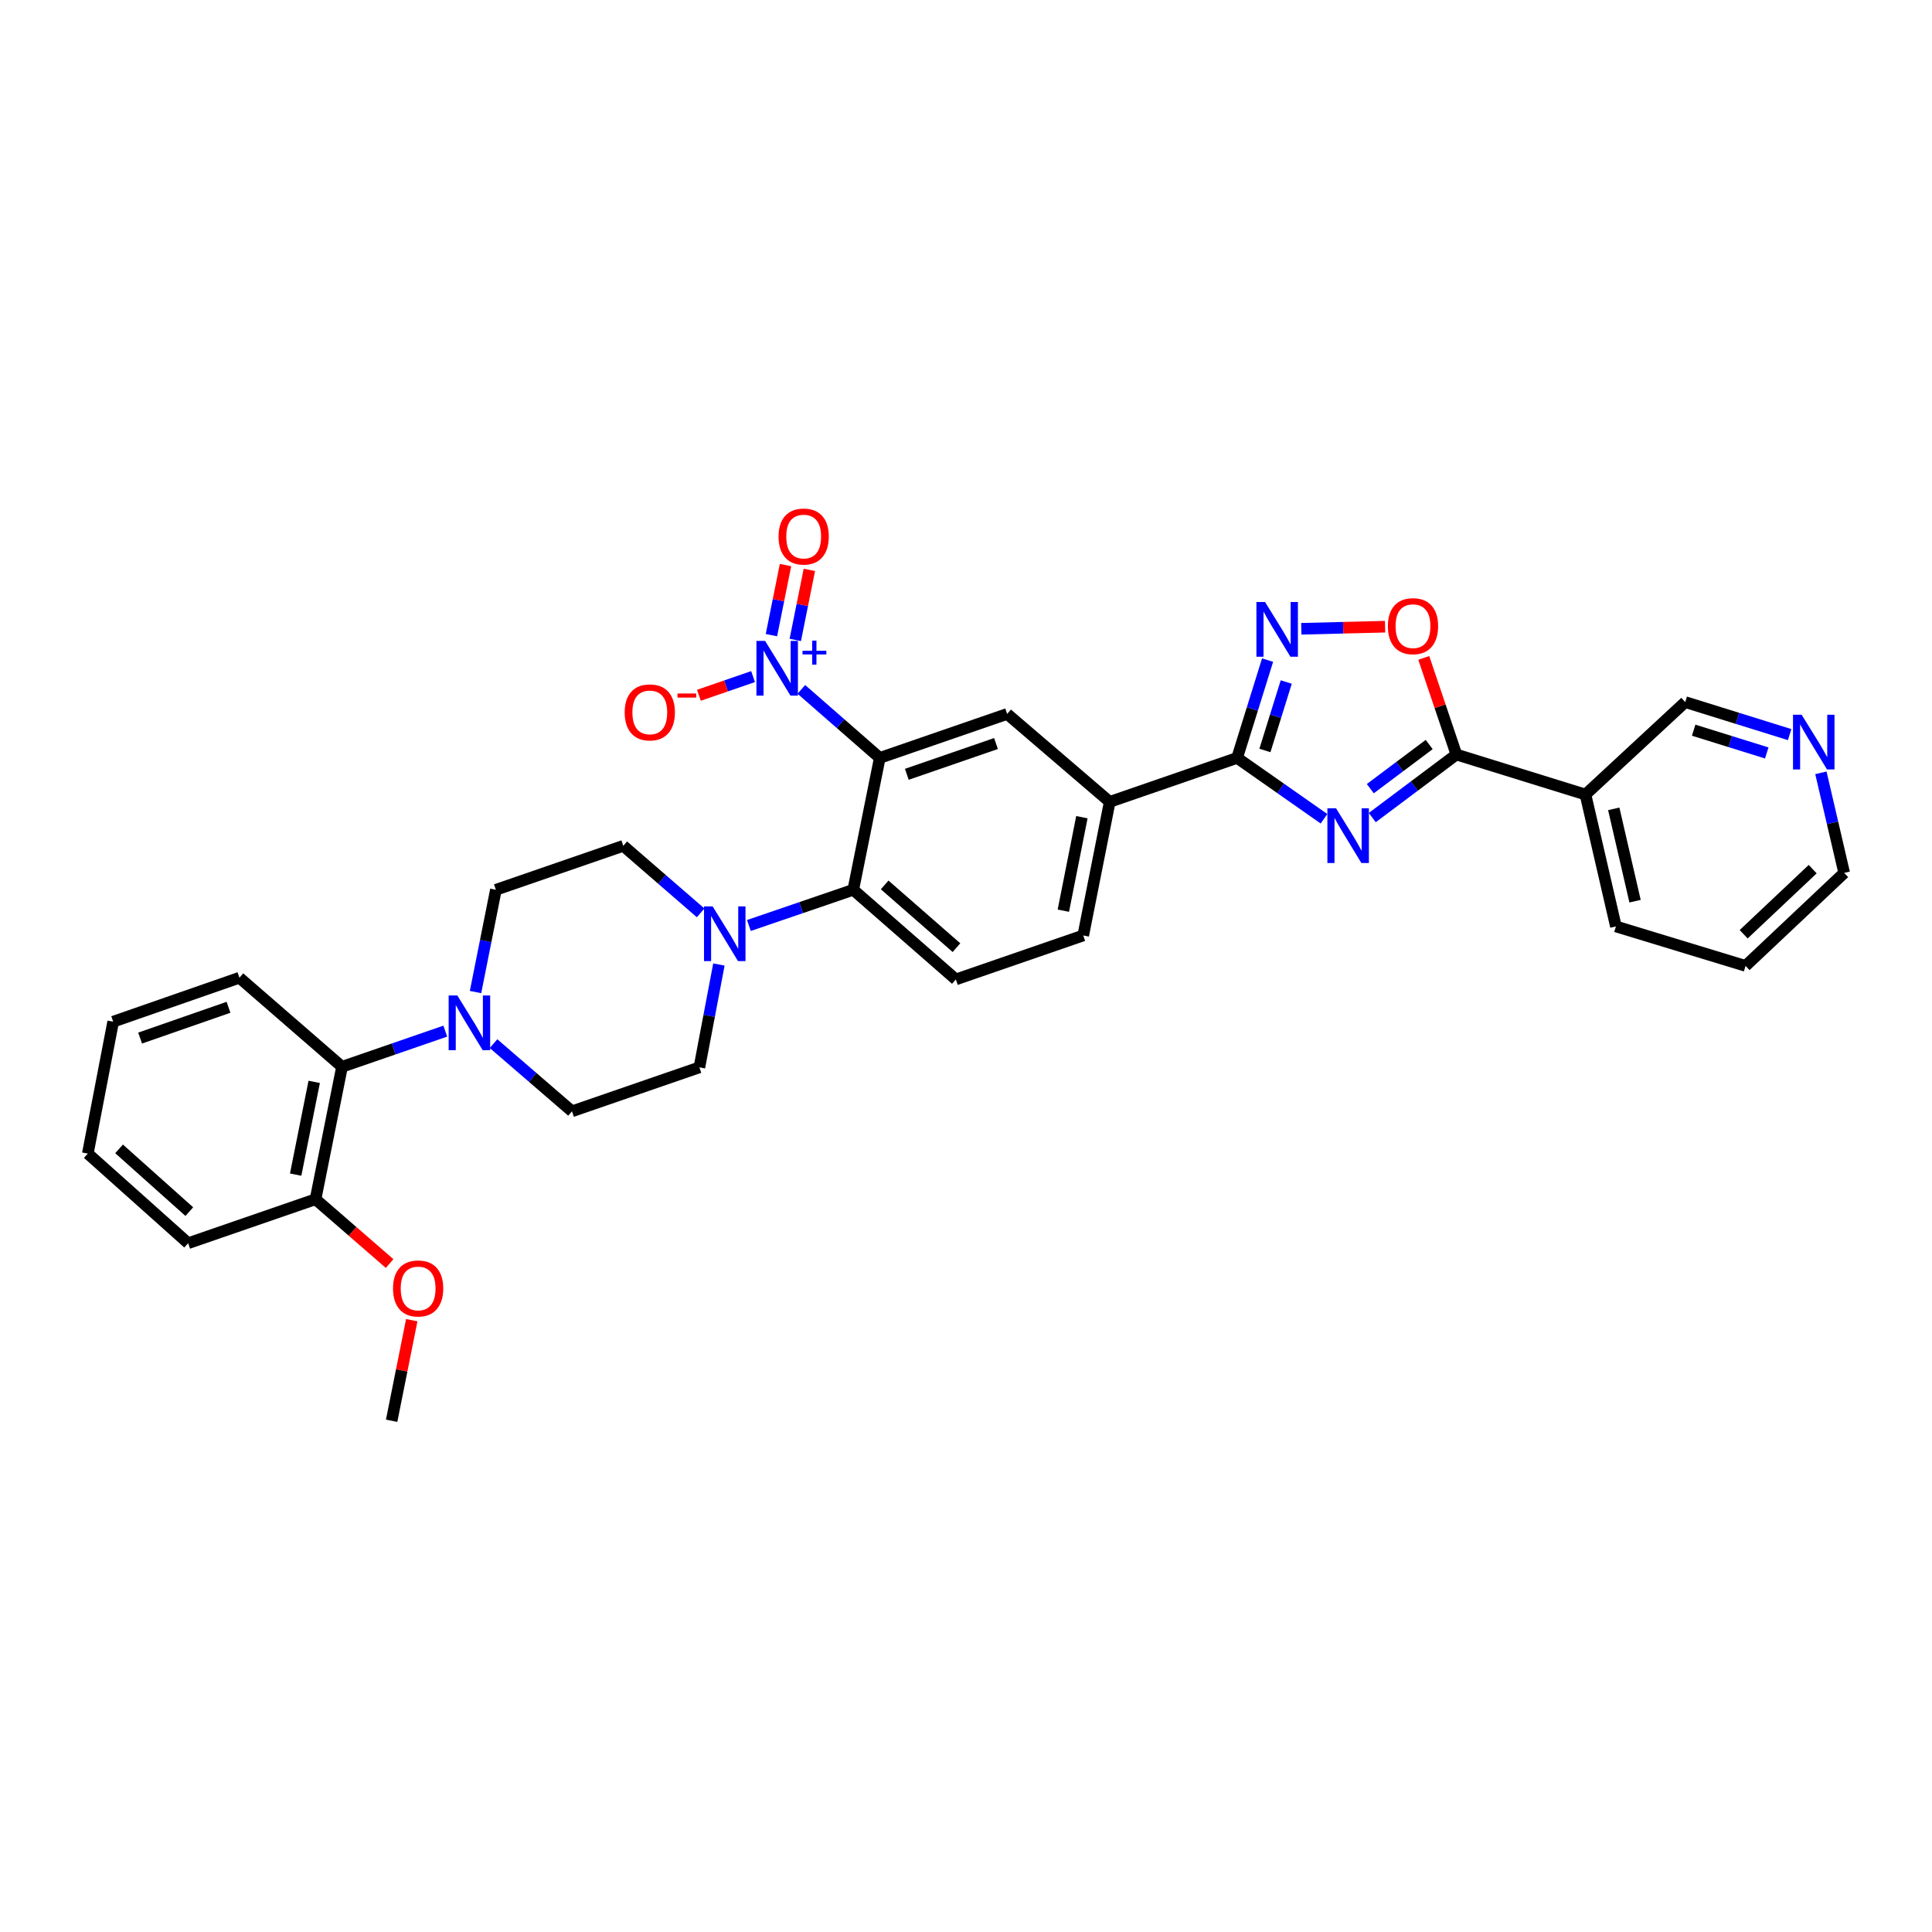 <?xml version='1.0' encoding='iso-8859-1'?>
<svg version='1.1' baseProfile='full'
              xmlns='http://www.w3.org/2000/svg'
                      xmlns:rdkit='http://www.rdkit.org/xml'
                      xmlns:xlink='http://www.w3.org/1999/xlink'
                  xml:space='preserve'
width='1000px' height='1000px' viewBox='0 0 1000 1000'>
<!-- END OF HEADER -->
<rect style='opacity:1.0;fill:#FFFFFF;stroke:none' width='1000' height='1000' x='0' y='0'> </rect>
<path class='bond-2' d='M 685.302,423.792 L 662.814,408.041' style='fill:none;fill-rule:evenodd;stroke:#0000FF;stroke-width:6px;stroke-linecap:butt;stroke-linejoin:miter;stroke-opacity:1' />
<path class='bond-2' d='M 662.814,408.041 L 640.327,392.29' style='fill:none;fill-rule:evenodd;stroke:#000000;stroke-width:6px;stroke-linecap:butt;stroke-linejoin:miter;stroke-opacity:1' />
<path class='bond-3' d='M 710.287,423.18 L 732.056,406.861' style='fill:none;fill-rule:evenodd;stroke:#0000FF;stroke-width:6px;stroke-linecap:butt;stroke-linejoin:miter;stroke-opacity:1' />
<path class='bond-3' d='M 732.056,406.861 L 753.825,390.541' style='fill:none;fill-rule:evenodd;stroke:#000000;stroke-width:6px;stroke-linecap:butt;stroke-linejoin:miter;stroke-opacity:1' />
<path class='bond-3' d='M 709.265,408.209 L 724.503,396.785' style='fill:none;fill-rule:evenodd;stroke:#0000FF;stroke-width:6px;stroke-linecap:butt;stroke-linejoin:miter;stroke-opacity:1' />
<path class='bond-3' d='M 724.503,396.785 L 739.741,385.362' style='fill:none;fill-rule:evenodd;stroke:#000000;stroke-width:6px;stroke-linecap:butt;stroke-linejoin:miter;stroke-opacity:1' />
<path class='bond-0' d='M 455.367,392.29 L 521.309,369.533' style='fill:none;fill-rule:evenodd;stroke:#000000;stroke-width:6px;stroke-linecap:butt;stroke-linejoin:miter;stroke-opacity:1' />
<path class='bond-0' d='M 469.367,400.78 L 515.526,384.85' style='fill:none;fill-rule:evenodd;stroke:#000000;stroke-width:6px;stroke-linecap:butt;stroke-linejoin:miter;stroke-opacity:1' />
<path class='bond-1' d='M 455.367,392.29 L 435.07,374.555' style='fill:none;fill-rule:evenodd;stroke:#000000;stroke-width:6px;stroke-linecap:butt;stroke-linejoin:miter;stroke-opacity:1' />
<path class='bond-1' d='M 435.07,374.555 L 414.773,356.82' style='fill:none;fill-rule:evenodd;stroke:#0000FF;stroke-width:6px;stroke-linecap:butt;stroke-linejoin:miter;stroke-opacity:1' />
<path class='bond-35' d='M 455.367,392.29 L 441.649,460.554' style='fill:none;fill-rule:evenodd;stroke:#000000;stroke-width:6px;stroke-linecap:butt;stroke-linejoin:miter;stroke-opacity:1' />
<path class='bond-14' d='M 389.786,350.204 L 375.772,355.041' style='fill:none;fill-rule:evenodd;stroke:#0000FF;stroke-width:6px;stroke-linecap:butt;stroke-linejoin:miter;stroke-opacity:1' />
<path class='bond-14' d='M 375.772,355.041 L 361.758,359.877' style='fill:none;fill-rule:evenodd;stroke:#FF0000;stroke-width:6px;stroke-linecap:butt;stroke-linejoin:miter;stroke-opacity:1' />
<path class='bond-15' d='M 411.637,331.234 L 415.279,313.1' style='fill:none;fill-rule:evenodd;stroke:#0000FF;stroke-width:6px;stroke-linecap:butt;stroke-linejoin:miter;stroke-opacity:1' />
<path class='bond-15' d='M 415.279,313.1 L 418.922,294.966' style='fill:none;fill-rule:evenodd;stroke:#FF0000;stroke-width:6px;stroke-linecap:butt;stroke-linejoin:miter;stroke-opacity:1' />
<path class='bond-15' d='M 399.291,328.754 L 402.934,310.62' style='fill:none;fill-rule:evenodd;stroke:#0000FF;stroke-width:6px;stroke-linecap:butt;stroke-linejoin:miter;stroke-opacity:1' />
<path class='bond-15' d='M 402.934,310.62 L 406.576,292.486' style='fill:none;fill-rule:evenodd;stroke:#FF0000;stroke-width:6px;stroke-linecap:butt;stroke-linejoin:miter;stroke-opacity:1' />
<path class='bond-4' d='M 640.327,392.29 L 648.213,366.98' style='fill:none;fill-rule:evenodd;stroke:#000000;stroke-width:6px;stroke-linecap:butt;stroke-linejoin:miter;stroke-opacity:1' />
<path class='bond-4' d='M 648.213,366.98 L 656.1,341.67' style='fill:none;fill-rule:evenodd;stroke:#0000FF;stroke-width:6px;stroke-linecap:butt;stroke-linejoin:miter;stroke-opacity:1' />
<path class='bond-4' d='M 654.715,388.443 L 660.235,370.726' style='fill:none;fill-rule:evenodd;stroke:#000000;stroke-width:6px;stroke-linecap:butt;stroke-linejoin:miter;stroke-opacity:1' />
<path class='bond-4' d='M 660.235,370.726 L 665.756,353.009' style='fill:none;fill-rule:evenodd;stroke:#0000FF;stroke-width:6px;stroke-linecap:butt;stroke-linejoin:miter;stroke-opacity:1' />
<path class='bond-10' d='M 640.327,392.29 L 574.392,415.047' style='fill:none;fill-rule:evenodd;stroke:#000000;stroke-width:6px;stroke-linecap:butt;stroke-linejoin:miter;stroke-opacity:1' />
<path class='bond-6' d='M 753.825,390.541 L 745.382,365.538' style='fill:none;fill-rule:evenodd;stroke:#000000;stroke-width:6px;stroke-linecap:butt;stroke-linejoin:miter;stroke-opacity:1' />
<path class='bond-6' d='M 745.382,365.538 L 736.939,340.535' style='fill:none;fill-rule:evenodd;stroke:#FF0000;stroke-width:6px;stroke-linecap:butt;stroke-linejoin:miter;stroke-opacity:1' />
<path class='bond-11' d='M 753.825,390.541 L 820.641,411.256' style='fill:none;fill-rule:evenodd;stroke:#000000;stroke-width:6px;stroke-linecap:butt;stroke-linejoin:miter;stroke-opacity:1' />
<path class='bond-33' d='M 673.553,325.457 L 695.235,324.918' style='fill:none;fill-rule:evenodd;stroke:#0000FF;stroke-width:6px;stroke-linecap:butt;stroke-linejoin:miter;stroke-opacity:1' />
<path class='bond-33' d='M 695.235,324.918 L 716.916,324.379' style='fill:none;fill-rule:evenodd;stroke:#FF0000;stroke-width:6px;stroke-linecap:butt;stroke-linejoin:miter;stroke-opacity:1' />
<path class='bond-5' d='M 441.649,460.554 L 494.746,506.95' style='fill:none;fill-rule:evenodd;stroke:#000000;stroke-width:6px;stroke-linecap:butt;stroke-linejoin:miter;stroke-opacity:1' />
<path class='bond-5' d='M 457.899,458.031 L 495.067,490.508' style='fill:none;fill-rule:evenodd;stroke:#000000;stroke-width:6px;stroke-linecap:butt;stroke-linejoin:miter;stroke-opacity:1' />
<path class='bond-7' d='M 441.649,460.554 L 414.637,469.795' style='fill:none;fill-rule:evenodd;stroke:#000000;stroke-width:6px;stroke-linecap:butt;stroke-linejoin:miter;stroke-opacity:1' />
<path class='bond-7' d='M 414.637,469.795 L 387.624,479.036' style='fill:none;fill-rule:evenodd;stroke:#0000FF;stroke-width:6px;stroke-linecap:butt;stroke-linejoin:miter;stroke-opacity:1' />
<path class='bond-16' d='M 372.106,499.231 L 367.054,525.847' style='fill:none;fill-rule:evenodd;stroke:#0000FF;stroke-width:6px;stroke-linecap:butt;stroke-linejoin:miter;stroke-opacity:1' />
<path class='bond-16' d='M 367.054,525.847 L 362.003,552.464' style='fill:none;fill-rule:evenodd;stroke:#000000;stroke-width:6px;stroke-linecap:butt;stroke-linejoin:miter;stroke-opacity:1' />
<path class='bond-17' d='M 362.65,472.5 L 342.63,455.152' style='fill:none;fill-rule:evenodd;stroke:#0000FF;stroke-width:6px;stroke-linecap:butt;stroke-linejoin:miter;stroke-opacity:1' />
<path class='bond-17' d='M 342.63,455.152 L 322.61,437.804' style='fill:none;fill-rule:evenodd;stroke:#000000;stroke-width:6px;stroke-linecap:butt;stroke-linejoin:miter;stroke-opacity:1' />
<path class='bond-8' d='M 521.309,369.533 L 574.392,415.047' style='fill:none;fill-rule:evenodd;stroke:#000000;stroke-width:6px;stroke-linecap:butt;stroke-linejoin:miter;stroke-opacity:1' />
<path class='bond-9' d='M 246.134,513.491 L 251.405,487.023' style='fill:none;fill-rule:evenodd;stroke:#0000FF;stroke-width:6px;stroke-linecap:butt;stroke-linejoin:miter;stroke-opacity:1' />
<path class='bond-9' d='M 251.405,487.023 L 256.676,460.554' style='fill:none;fill-rule:evenodd;stroke:#000000;stroke-width:6px;stroke-linecap:butt;stroke-linejoin:miter;stroke-opacity:1' />
<path class='bond-12' d='M 230.48,533.715 L 203.755,542.939' style='fill:none;fill-rule:evenodd;stroke:#0000FF;stroke-width:6px;stroke-linecap:butt;stroke-linejoin:miter;stroke-opacity:1' />
<path class='bond-12' d='M 203.755,542.939 L 177.03,552.163' style='fill:none;fill-rule:evenodd;stroke:#000000;stroke-width:6px;stroke-linecap:butt;stroke-linejoin:miter;stroke-opacity:1' />
<path class='bond-36' d='M 255.457,540.184 L 275.759,557.699' style='fill:none;fill-rule:evenodd;stroke:#0000FF;stroke-width:6px;stroke-linecap:butt;stroke-linejoin:miter;stroke-opacity:1' />
<path class='bond-36' d='M 275.759,557.699 L 296.061,575.214' style='fill:none;fill-rule:evenodd;stroke:#000000;stroke-width:6px;stroke-linecap:butt;stroke-linejoin:miter;stroke-opacity:1' />
<path class='bond-20' d='M 574.392,415.047 L 560.681,484.193' style='fill:none;fill-rule:evenodd;stroke:#000000;stroke-width:6px;stroke-linecap:butt;stroke-linejoin:miter;stroke-opacity:1' />
<path class='bond-20' d='M 559.984,422.97 L 550.386,471.372' style='fill:none;fill-rule:evenodd;stroke:#000000;stroke-width:6px;stroke-linecap:butt;stroke-linejoin:miter;stroke-opacity:1' />
<path class='bond-23' d='M 820.641,411.256 L 872.276,363.398' style='fill:none;fill-rule:evenodd;stroke:#000000;stroke-width:6px;stroke-linecap:butt;stroke-linejoin:miter;stroke-opacity:1' />
<path class='bond-25' d='M 820.641,411.256 L 836.395,479.52' style='fill:none;fill-rule:evenodd;stroke:#000000;stroke-width:6px;stroke-linecap:butt;stroke-linejoin:miter;stroke-opacity:1' />
<path class='bond-25' d='M 835.274,418.664 L 846.302,466.448' style='fill:none;fill-rule:evenodd;stroke:#000000;stroke-width:6px;stroke-linecap:butt;stroke-linejoin:miter;stroke-opacity:1' />
<path class='bond-22' d='M 177.03,552.163 L 163.325,620.728' style='fill:none;fill-rule:evenodd;stroke:#000000;stroke-width:6px;stroke-linecap:butt;stroke-linejoin:miter;stroke-opacity:1' />
<path class='bond-22' d='M 162.626,559.98 L 153.033,607.975' style='fill:none;fill-rule:evenodd;stroke:#000000;stroke-width:6px;stroke-linecap:butt;stroke-linejoin:miter;stroke-opacity:1' />
<path class='bond-26' d='M 177.03,552.163 L 123.932,506.068' style='fill:none;fill-rule:evenodd;stroke:#000000;stroke-width:6px;stroke-linecap:butt;stroke-linejoin:miter;stroke-opacity:1' />
<path class='bond-13' d='M 494.746,506.95 L 560.681,484.193' style='fill:none;fill-rule:evenodd;stroke:#000000;stroke-width:6px;stroke-linecap:butt;stroke-linejoin:miter;stroke-opacity:1' />
<path class='bond-19' d='M 362.003,552.464 L 296.061,575.214' style='fill:none;fill-rule:evenodd;stroke:#000000;stroke-width:6px;stroke-linecap:butt;stroke-linejoin:miter;stroke-opacity:1' />
<path class='bond-18' d='M 322.61,437.804 L 256.676,460.554' style='fill:none;fill-rule:evenodd;stroke:#000000;stroke-width:6px;stroke-linecap:butt;stroke-linejoin:miter;stroke-opacity:1' />
<path class='bond-21' d='M 926.316,380.231 L 899.296,371.815' style='fill:none;fill-rule:evenodd;stroke:#0000FF;stroke-width:6px;stroke-linecap:butt;stroke-linejoin:miter;stroke-opacity:1' />
<path class='bond-21' d='M 899.296,371.815 L 872.276,363.398' style='fill:none;fill-rule:evenodd;stroke:#000000;stroke-width:6px;stroke-linecap:butt;stroke-linejoin:miter;stroke-opacity:1' />
<path class='bond-21' d='M 914.465,389.729 L 895.551,383.837' style='fill:none;fill-rule:evenodd;stroke:#0000FF;stroke-width:6px;stroke-linecap:butt;stroke-linejoin:miter;stroke-opacity:1' />
<path class='bond-21' d='M 895.551,383.837 L 876.637,377.946' style='fill:none;fill-rule:evenodd;stroke:#000000;stroke-width:6px;stroke-linecap:butt;stroke-linejoin:miter;stroke-opacity:1' />
<path class='bond-34' d='M 942.496,400.017 L 948.521,425.913' style='fill:none;fill-rule:evenodd;stroke:#0000FF;stroke-width:6px;stroke-linecap:butt;stroke-linejoin:miter;stroke-opacity:1' />
<path class='bond-34' d='M 948.521,425.913 L 954.545,451.81' style='fill:none;fill-rule:evenodd;stroke:#000000;stroke-width:6px;stroke-linecap:butt;stroke-linejoin:miter;stroke-opacity:1' />
<path class='bond-24' d='M 163.325,620.728 L 182.495,637.369' style='fill:none;fill-rule:evenodd;stroke:#000000;stroke-width:6px;stroke-linecap:butt;stroke-linejoin:miter;stroke-opacity:1' />
<path class='bond-24' d='M 182.495,637.369 L 201.665,654.011' style='fill:none;fill-rule:evenodd;stroke:#FF0000;stroke-width:6px;stroke-linecap:butt;stroke-linejoin:miter;stroke-opacity:1' />
<path class='bond-28' d='M 163.325,620.728 L 97.384,643.485' style='fill:none;fill-rule:evenodd;stroke:#000000;stroke-width:6px;stroke-linecap:butt;stroke-linejoin:miter;stroke-opacity:1' />
<path class='bond-29' d='M 213.121,683.331 L 207.916,709.359' style='fill:none;fill-rule:evenodd;stroke:#FF0000;stroke-width:6px;stroke-linecap:butt;stroke-linejoin:miter;stroke-opacity:1' />
<path class='bond-29' d='M 207.916,709.359 L 202.711,735.387' style='fill:none;fill-rule:evenodd;stroke:#000000;stroke-width:6px;stroke-linecap:butt;stroke-linejoin:miter;stroke-opacity:1' />
<path class='bond-30' d='M 836.395,479.52 L 903.498,499.947' style='fill:none;fill-rule:evenodd;stroke:#000000;stroke-width:6px;stroke-linecap:butt;stroke-linejoin:miter;stroke-opacity:1' />
<path class='bond-31' d='M 123.932,506.068 L 58.578,528.825' style='fill:none;fill-rule:evenodd;stroke:#000000;stroke-width:6px;stroke-linecap:butt;stroke-linejoin:miter;stroke-opacity:1' />
<path class='bond-31' d='M 118.27,521.374 L 72.522,537.304' style='fill:none;fill-rule:evenodd;stroke:#000000;stroke-width:6px;stroke-linecap:butt;stroke-linejoin:miter;stroke-opacity:1' />
<path class='bond-27' d='M 954.545,451.81 L 903.498,499.947' style='fill:none;fill-rule:evenodd;stroke:#000000;stroke-width:6px;stroke-linecap:butt;stroke-linejoin:miter;stroke-opacity:1' />
<path class='bond-27' d='M 938.249,449.869 L 902.516,483.565' style='fill:none;fill-rule:evenodd;stroke:#000000;stroke-width:6px;stroke-linecap:butt;stroke-linejoin:miter;stroke-opacity:1' />
<path class='bond-37' d='M 97.384,643.485 L 45.455,597.089' style='fill:none;fill-rule:evenodd;stroke:#000000;stroke-width:6px;stroke-linecap:butt;stroke-linejoin:miter;stroke-opacity:1' />
<path class='bond-37' d='M 97.984,627.135 L 61.634,594.658' style='fill:none;fill-rule:evenodd;stroke:#000000;stroke-width:6px;stroke-linecap:butt;stroke-linejoin:miter;stroke-opacity:1' />
<path class='bond-32' d='M 58.578,528.825 L 45.455,597.089' style='fill:none;fill-rule:evenodd;stroke:#000000;stroke-width:6px;stroke-linecap:butt;stroke-linejoin:miter;stroke-opacity:1' />
<path  class='atom-0' d='M 691.536 418.384
L 700.816 433.384
Q 701.736 434.864, 703.216 437.544
Q 704.696 440.224, 704.776 440.384
L 704.776 418.384
L 708.536 418.384
L 708.536 446.704
L 704.656 446.704
L 694.696 430.304
Q 693.536 428.384, 692.296 426.184
Q 691.096 423.984, 690.736 423.304
L 690.736 446.704
L 687.056 446.704
L 687.056 418.384
L 691.536 418.384
' fill='#0000FF'/>
<path  class='atom-2' d='M 396.01 331.735
L 405.29 346.735
Q 406.21 348.215, 407.69 350.895
Q 409.17 353.575, 409.25 353.735
L 409.25 331.735
L 413.01 331.735
L 413.01 360.055
L 409.13 360.055
L 399.17 343.655
Q 398.01 341.735, 396.77 339.535
Q 395.57 337.335, 395.21 336.655
L 395.21 360.055
L 391.53 360.055
L 391.53 331.735
L 396.01 331.735
' fill='#0000FF'/>
<path  class='atom-2' d='M 415.386 336.84
L 420.376 336.84
L 420.376 331.586
L 422.593 331.586
L 422.593 336.84
L 427.715 336.84
L 427.715 338.74
L 422.593 338.74
L 422.593 344.02
L 420.376 344.02
L 420.376 338.74
L 415.386 338.74
L 415.386 336.84
' fill='#0000FF'/>
<path  class='atom-5' d='M 654.795 311.608
L 664.075 326.608
Q 664.995 328.088, 666.475 330.768
Q 667.955 333.448, 668.035 333.608
L 668.035 311.608
L 671.795 311.608
L 671.795 339.928
L 667.915 339.928
L 657.955 323.528
Q 656.795 321.608, 655.555 319.408
Q 654.355 317.208, 653.995 316.528
L 653.995 339.928
L 650.315 339.928
L 650.315 311.608
L 654.795 311.608
' fill='#0000FF'/>
<path  class='atom-7' d='M 718.362 324.099
Q 718.362 317.299, 721.722 313.499
Q 725.082 309.699, 731.362 309.699
Q 737.642 309.699, 741.002 313.499
Q 744.362 317.299, 744.362 324.099
Q 744.362 330.979, 740.962 334.899
Q 737.562 338.779, 731.362 338.779
Q 725.122 338.779, 721.722 334.899
Q 718.362 331.019, 718.362 324.099
M 731.362 335.579
Q 735.682 335.579, 738.002 332.699
Q 740.362 329.779, 740.362 324.099
Q 740.362 318.539, 738.002 315.739
Q 735.682 312.899, 731.362 312.899
Q 727.042 312.899, 724.682 315.699
Q 722.362 318.499, 722.362 324.099
Q 722.362 329.819, 724.682 332.699
Q 727.042 335.579, 731.362 335.579
' fill='#FF0000'/>
<path  class='atom-8' d='M 368.867 469.151
L 378.147 484.151
Q 379.067 485.631, 380.547 488.311
Q 382.027 490.991, 382.107 491.151
L 382.107 469.151
L 385.867 469.151
L 385.867 497.471
L 381.987 497.471
L 372.027 481.071
Q 370.867 479.151, 369.627 476.951
Q 368.427 474.751, 368.067 474.071
L 368.067 497.471
L 364.387 497.471
L 364.387 469.151
L 368.867 469.151
' fill='#0000FF'/>
<path  class='atom-10' d='M 236.704 515.246
L 245.984 530.246
Q 246.904 531.726, 248.384 534.406
Q 249.864 537.086, 249.944 537.246
L 249.944 515.246
L 253.704 515.246
L 253.704 543.566
L 249.824 543.566
L 239.864 527.166
Q 238.704 525.246, 237.464 523.046
Q 236.264 520.846, 235.904 520.166
L 235.904 543.566
L 232.224 543.566
L 232.224 515.246
L 236.704 515.246
' fill='#0000FF'/>
<path  class='atom-15' d='M 323.336 368.732
Q 323.336 361.932, 326.696 358.132
Q 330.056 354.332, 336.336 354.332
Q 342.616 354.332, 345.976 358.132
Q 349.336 361.932, 349.336 368.732
Q 349.336 375.612, 345.936 379.532
Q 342.536 383.412, 336.336 383.412
Q 330.096 383.412, 326.696 379.532
Q 323.336 375.652, 323.336 368.732
M 336.336 380.212
Q 340.656 380.212, 342.976 377.332
Q 345.336 374.412, 345.336 368.732
Q 345.336 363.172, 342.976 360.372
Q 340.656 357.532, 336.336 357.532
Q 332.016 357.532, 329.656 360.332
Q 327.336 363.132, 327.336 368.732
Q 327.336 374.452, 329.656 377.332
Q 332.016 380.212, 336.336 380.212
' fill='#FF0000'/>
<path  class='atom-15' d='M 350.656 358.954
L 360.344 358.954
L 360.344 361.066
L 350.656 361.066
L 350.656 358.954
' fill='#FF0000'/>
<path  class='atom-16' d='M 402.982 277.711
Q 402.982 270.911, 406.342 267.111
Q 409.702 263.311, 415.982 263.311
Q 422.262 263.311, 425.622 267.111
Q 428.982 270.911, 428.982 277.711
Q 428.982 284.591, 425.582 288.511
Q 422.182 292.391, 415.982 292.391
Q 409.742 292.391, 406.342 288.511
Q 402.982 284.631, 402.982 277.711
M 415.982 289.191
Q 420.302 289.191, 422.622 286.311
Q 424.982 283.391, 424.982 277.711
Q 424.982 272.151, 422.622 269.351
Q 420.302 266.511, 415.982 266.511
Q 411.662 266.511, 409.302 269.311
Q 406.982 272.111, 406.982 277.711
Q 406.982 283.431, 409.302 286.311
Q 411.662 289.191, 415.982 289.191
' fill='#FF0000'/>
<path  class='atom-22' d='M 932.538 369.959
L 941.818 384.959
Q 942.738 386.439, 944.218 389.119
Q 945.698 391.799, 945.778 391.959
L 945.778 369.959
L 949.538 369.959
L 949.538 398.279
L 945.658 398.279
L 935.698 381.879
Q 934.538 379.959, 933.298 377.759
Q 932.098 375.559, 931.738 374.879
L 931.738 398.279
L 928.058 398.279
L 928.058 369.959
L 932.538 369.959
' fill='#0000FF'/>
<path  class='atom-25' d='M 203.422 666.902
Q 203.422 660.102, 206.782 656.302
Q 210.142 652.502, 216.422 652.502
Q 222.702 652.502, 226.062 656.302
Q 229.422 660.102, 229.422 666.902
Q 229.422 673.782, 226.022 677.702
Q 222.622 681.582, 216.422 681.582
Q 210.182 681.582, 206.782 677.702
Q 203.422 673.822, 203.422 666.902
M 216.422 678.382
Q 220.742 678.382, 223.062 675.502
Q 225.422 672.582, 225.422 666.902
Q 225.422 661.342, 223.062 658.542
Q 220.742 655.702, 216.422 655.702
Q 212.102 655.702, 209.742 658.502
Q 207.422 661.302, 207.422 666.902
Q 207.422 672.622, 209.742 675.502
Q 212.102 678.382, 216.422 678.382
' fill='#FF0000'/>
</svg>
